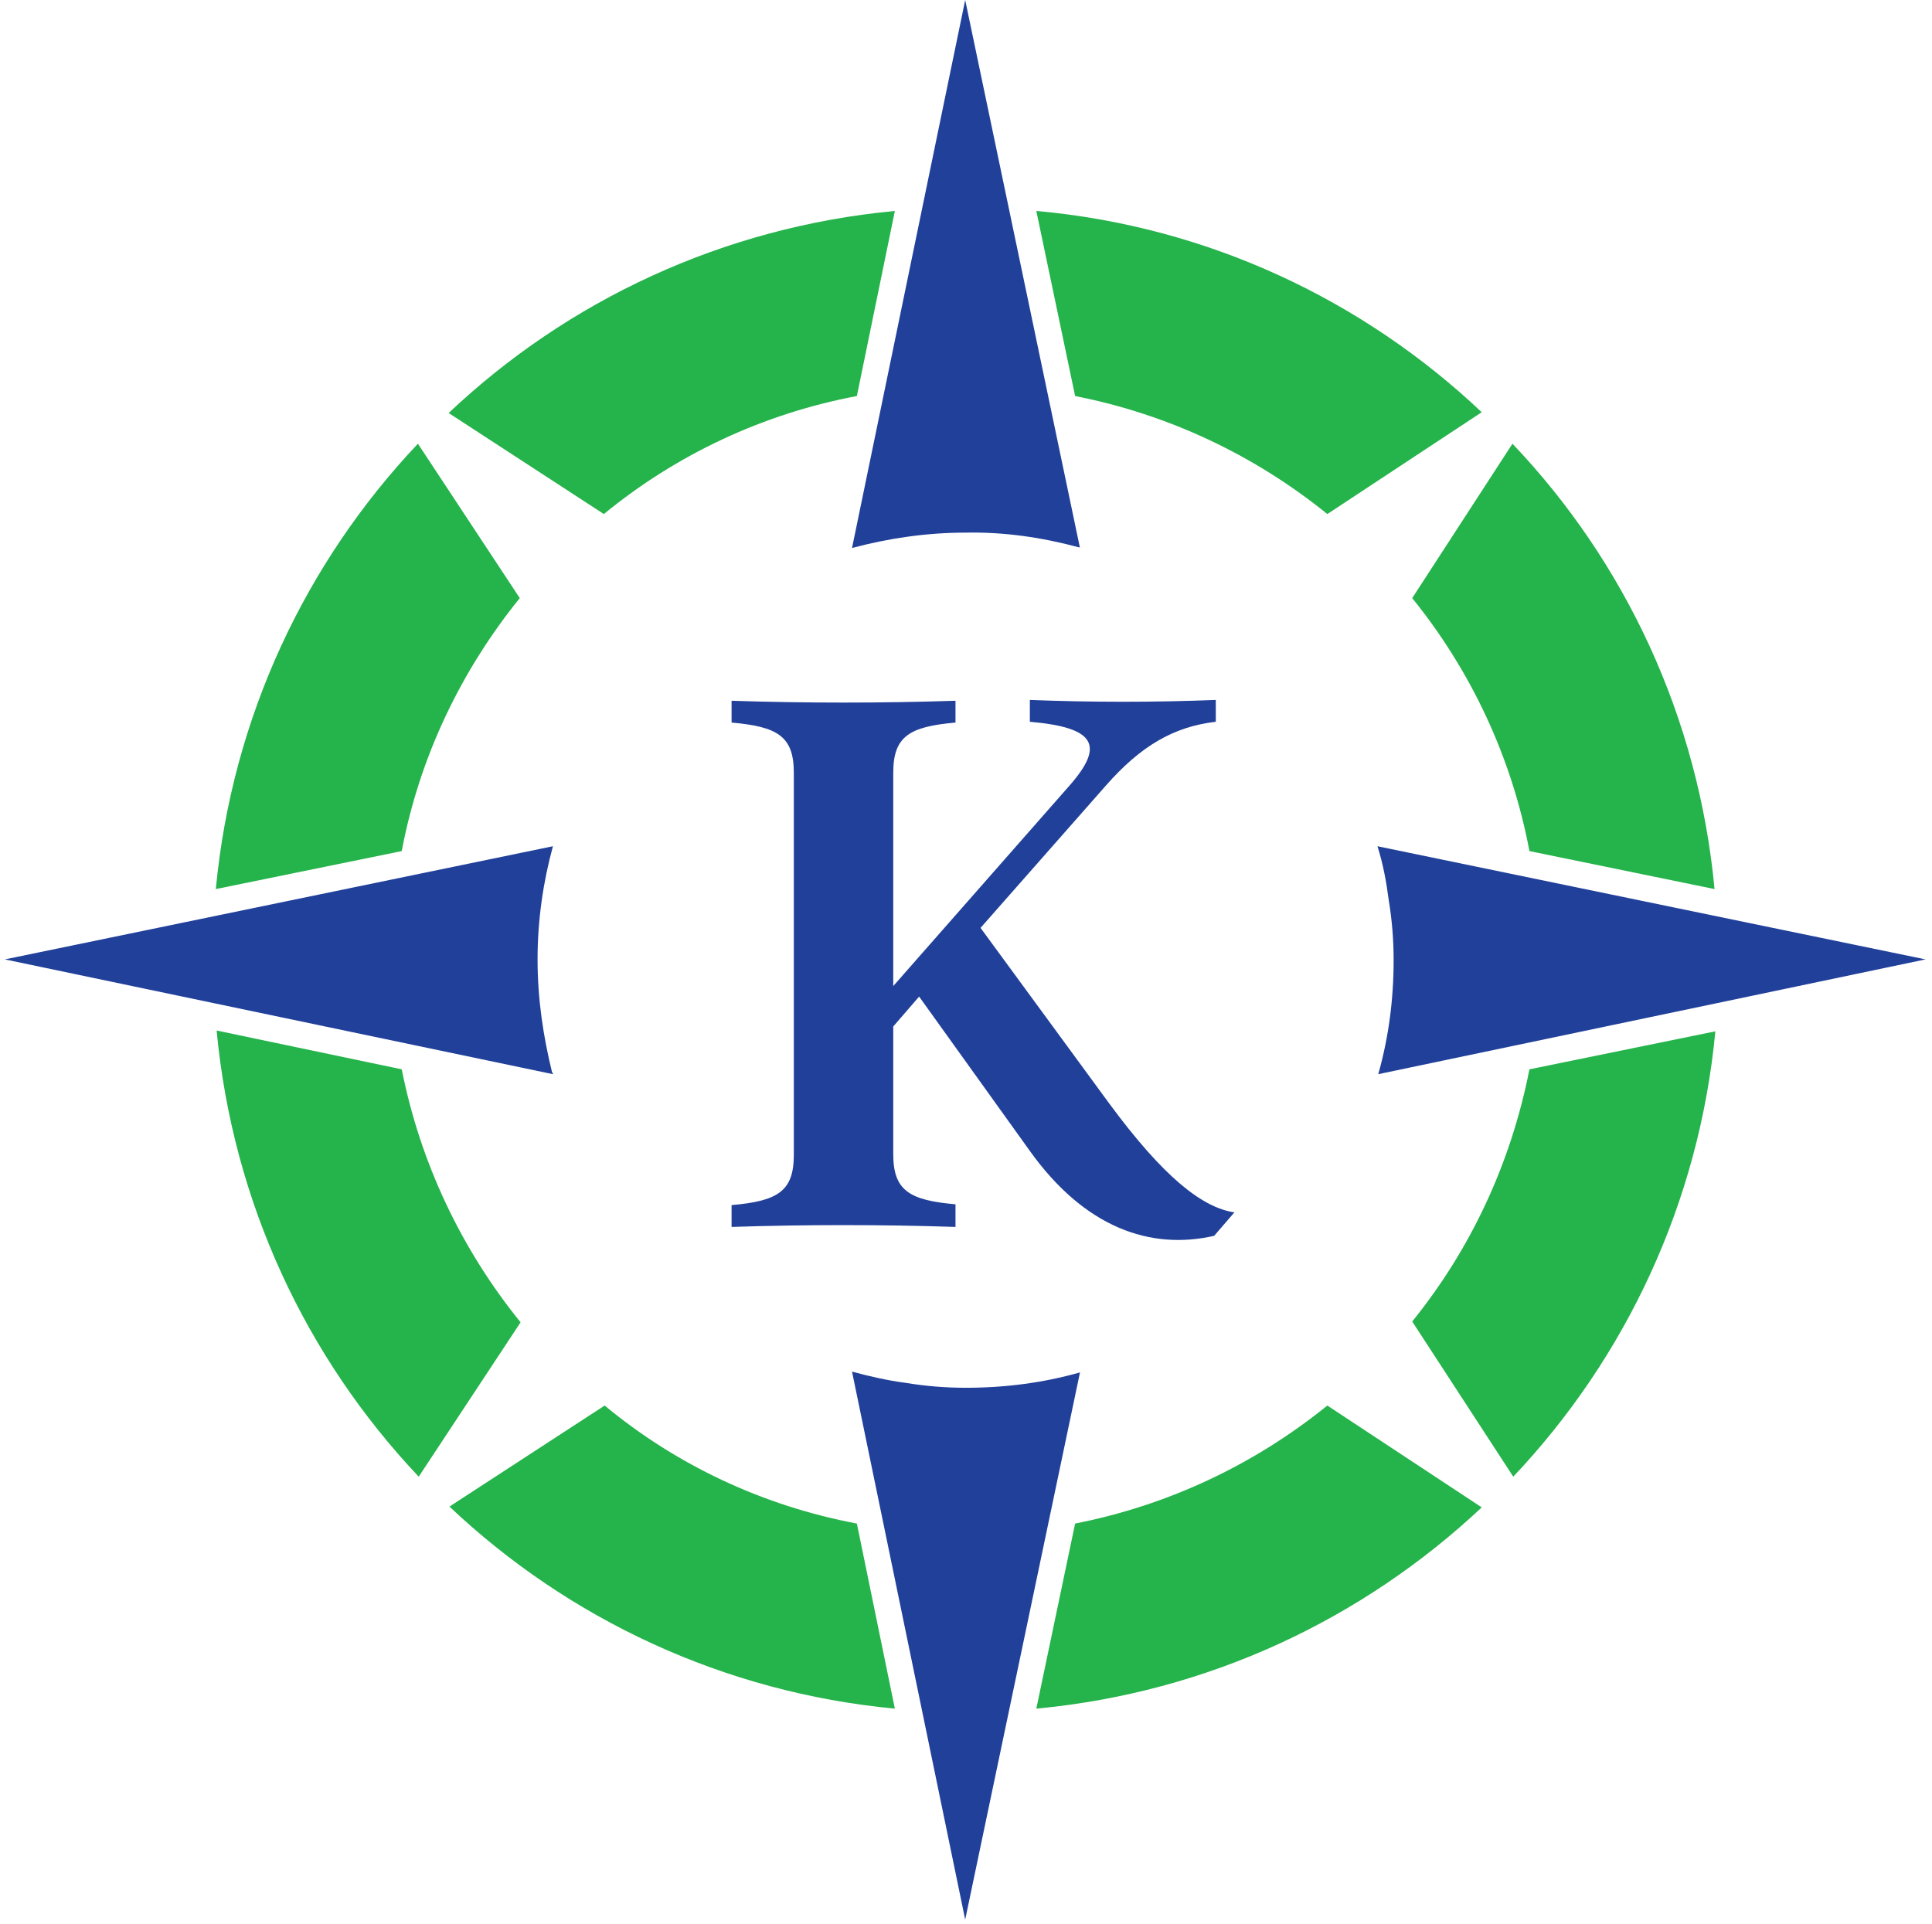 <?xml version="1.0" encoding="UTF-8"?>
<svg xmlns="http://www.w3.org/2000/svg" width="239" height="238" viewBox="0 0 239 238" fill="none">
  <path d="M137.2 136.5L121.3 114.8L136.8 97.2C141.1 92.3 145.2 89.9 150.4 89.3V86.6C142.7 86.9 135.1 86.9 127.4 86.6V89.3C135.5 90 136.7 92.2 132.3 97.2L110.5 122V95.6C110.5 91.1 112.5 89.9 118.2 89.4V86.7C109.2 87 99.5 87 90.5 86.7V89.4C96.2 89.9 98.2 91.1 98.2 95.6V142.9C98.2 147.4 96.2 148.6 90.5 149.1V151.8C99.5 151.5 109.2 151.5 118.2 151.8V149C112.5 148.5 110.5 147.3 110.5 142.8V127L113.7 123.3L127.4 142.4C134.2 151.9 142.3 154.7 150.2 152.9L152.7 150C148.7 149.4 143.9 145.6 137.2 136.5ZM66.5 118.7C66.5 113.8 67.2 109.1 68.4 104.7L0.6 118.7L68.4 132.9C68.4 132.8 68.4 132.7 68.3 132.7C67.2 128.2 66.5 123.6 66.5 118.7ZM133.4 67.7C133.5 67.7 133.6 67.7 133.6 67.8L119.4 0L105.4 67.8C109.9 66.6 114.6 65.9 119.4 65.9C124.3 65.8 128.9 66.5 133.4 67.7ZM112.1 171.1C109.8 170.8 107.6 170.3 105.4 169.7L119.4 237.5L133.6 169.8C129 171.1 124.3 171.7 119.5 171.7C117 171.7 114.5 171.5 112.1 171.1ZM171.8 111.4C172.2 113.8 172.4 116.3 172.4 118.8C172.4 123.6 171.8 128.3 170.5 132.9L238.2 118.7L170.4 104.7C171.1 106.9 171.5 109.1 171.8 111.4Z" fill="#21409A"></path>
  <path d="M189.199 105.299L212.099 109.999C210.099 88.699 200.999 69.499 187.099 54.899L174.699 73.999C181.899 82.899 186.999 93.599 189.199 105.299Z" fill="#25B34B"></path>
  <path d="M132.999 49C144.699 51.3 155.299 56.4 164.199 63.6L183.299 51C168.599 37.1 149.399 28 128.199 26.1L132.999 49Z" fill="#25B34B"></path>
  <path d="M106 49L110.7 26.1C89.4 28.1 70.2 37.2 55.5 51.1L74.7 63.6C83.6 56.3 94.3 51.2 106 49Z" fill="#25B34B"></path>
  <path d="M49.699 105.299C51.899 93.599 57.099 82.899 64.299 73.999L51.699 54.899C37.799 69.599 28.699 88.799 26.699 109.999L49.699 105.299Z" fill="#25B34B"></path>
  <path d="M189.199 132.3C186.899 144 181.899 154.6 174.699 163.5L187.199 182.7C201.099 168 210.199 148.8 212.199 127.6L189.199 132.3Z" fill="#25B34B"></path>
  <path d="M132.999 188.499L128.199 211.399C149.499 209.399 168.599 200.299 183.299 186.499L164.199 173.899C155.299 181.099 144.699 186.199 132.999 188.499Z" fill="#25B34B"></path>
  <path d="M49.699 132.3L26.799 127.5C28.799 148.8 37.899 168 51.799 182.7L64.399 163.6C57.099 154.6 51.999 143.9 49.699 132.3Z" fill="#25B34B"></path>
  <path d="M106 188.499C94.3 186.299 83.6 181.199 74.8 173.899L55.6 186.399C70.3 200.299 89.5 209.399 110.7 211.399L106 188.499Z" fill="#25B34B"></path>
</svg>
